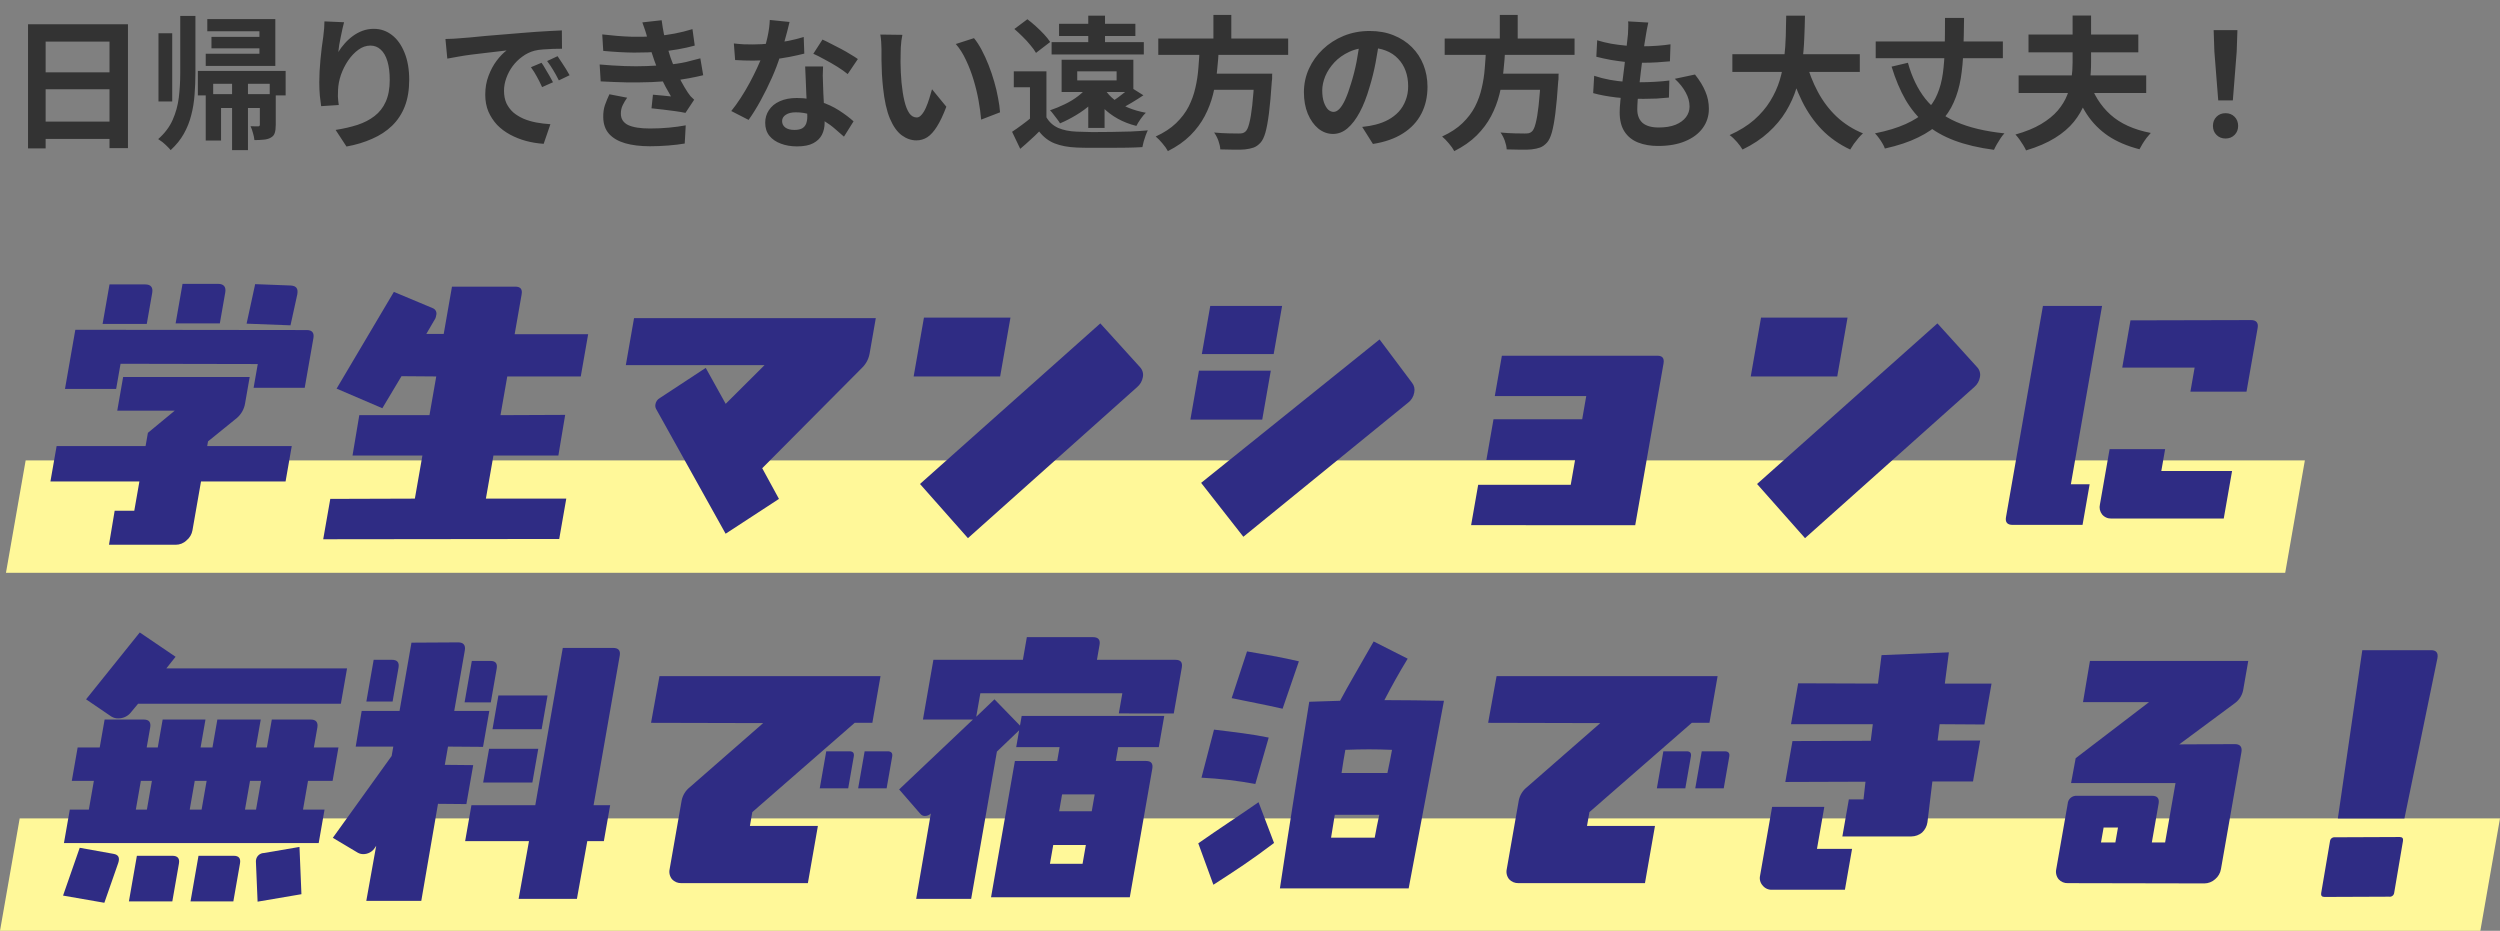 <svg width="419" height="156" viewBox="0 0 419 156" fill="none" xmlns="http://www.w3.org/2000/svg">
<rect x="0" y="0" width="419" height="156" fill="#808080" stroke="none"/>
<path d="M4.3 77.162L1 96H383L386.295 77.162H4.3Z" fill="#FFF899"/>
<path d="M33.689 80.695L32.254 88.895C32.137 89.551 31.788 90.143 31.27 90.562C30.777 91.044 30.114 91.31 29.425 91.303H18.265L19.217 85.603H22.505L23.365 80.691H8.452L9.488 74.763H24.398L24.788 72.543L29.278 68.833H19.65L20.637 63.183H41.848L41.087 67.54C40.944 68.509 40.46 69.396 39.722 70.04L34.865 73.976L34.727 74.762H48.897L47.862 80.69L33.689 80.695ZM51.069 65H42.502L43.202 61.014L20.204 60.969L19.466 65.186H10.891L12.624 55.27L51.422 55.316C52.303 55.316 52.681 55.778 52.529 56.662L51.069 65ZM17.194 54.293L18.354 47.668H24.326C25.299 47.668 25.672 48.178 25.508 49.104L24.598 54.293H17.194ZM29.434 54.2L30.593 47.575H36.566C37.492 47.575 37.914 48.083 37.754 49.009L36.844 54.2H29.434ZM48.688 54.524L41.328 54.246L42.766 47.621L48.699 47.85C49.664 47.899 49.999 48.364 49.827 49.336L48.688 54.524Z" fill="#2F2C84"/>
<path d="M54.17 90.378L55.355 83.615L69.531 83.569L70.795 76.346H59.082L60.218 69.58H71.978L73.115 63.094L67.29 63.049L64.08 68.42L56.414 65.132L66.014 48.919L72.529 51.649C72.763 51.737 72.953 51.912 73.06 52.137C73.167 52.362 73.182 52.62 73.103 52.857C73.083 53.032 73.038 53.204 72.968 53.366L71.451 55.966H74.366L75.752 48.041H86.355C87.233 48.041 87.58 48.46 87.425 49.341L86.258 56.01H98.575L97.336 63.098H85.018L83.882 69.58L94.725 69.534L93.583 76.346H82.701L81.435 83.569H94.908L93.726 90.332L54.17 90.378Z" fill="#2F2C84"/>
<path d="M144.555 61.566L127.748 78.474L130.554 83.616L121.614 89.452L109.948 68.515C109.834 68.285 109.799 68.024 109.848 67.772C109.881 67.549 109.965 67.338 110.094 67.153C110.223 66.968 110.393 66.816 110.591 66.708L118.28 61.658L121.625 67.68L128.132 61.2H104.887L106.264 53.324H146.783L145.762 59.163C145.621 60.072 145.199 60.914 144.555 61.57" fill="#2F2C84"/>
<path d="M153.127 63.095L154.854 53.228H169.353L167.625 63.095H153.127ZM162.226 90.195L154.19 81.114L184.414 54.2L191.052 61.52C191.268 61.744 191.425 62.017 191.509 62.316C191.594 62.615 191.604 62.93 191.537 63.233C191.423 63.864 191.095 64.436 190.609 64.854L162.226 90.195Z" fill="#2F2C84"/>
<path d="M199.508 70.32L200.942 62.12H212.986L211.552 70.32H199.508ZM237.027 65.781C236.916 66.466 236.542 67.08 235.985 67.494L208.386 89.962L201.308 80.927L231.215 56.889L236.661 64.159C236.839 64.384 236.965 64.647 237.028 64.928C237.091 65.209 237.09 65.5 237.026 65.781M201.428 59.342L202.837 51.279H214.878L213.469 59.342H201.428Z" fill="#2F2C84"/>
<path d="M246.558 88.017L247.742 81.254H263.253L263.983 77.085H249.119L250.311 70.274H265.174L265.854 66.383H250.528L251.714 59.62H277.782C278.618 59.62 278.962 60.036 278.807 60.92L274.063 88.02L246.558 88.017Z" fill="#2F2C84"/>
<path d="M293.424 63.095L295.15 53.228H309.649L307.922 63.095H293.424ZM302.523 90.195L294.482 81.117L324.711 54.2L331.349 61.52C331.565 61.744 331.722 62.017 331.806 62.316C331.891 62.615 331.9 62.93 331.833 63.233C331.719 63.864 331.391 64.436 330.905 64.854L302.523 90.195Z" fill="#2F2C84"/>
<path d="M337.32 87.971C336.439 87.971 336.049 87.552 336.204 86.671L342.395 51.276H352.305L347.077 81.16H350.225L349.034 87.971H337.32ZM353.851 86.907C353.556 86.917 353.264 86.86 352.996 86.738C352.727 86.617 352.491 86.435 352.305 86.207C352.123 85.974 351.997 85.703 351.935 85.414C351.874 85.126 351.878 84.826 351.949 84.54L353.57 75.275H362.876L362.236 78.936H374.095L372.7 86.904L353.851 86.907ZM367.112 65.64L367.818 61.612H355.688L357.07 53.693L377.269 53.644C378.15 53.644 378.532 54.106 378.385 54.944L376.514 65.644L367.112 65.64Z" fill="#2F2C84"/>
<path d="M3.3 137.162L0 156H415.705L419 137.162H3.3Z" fill="#FFF899"/>
<path d="M17.488 151.305L10.568 150.1L13.36 142.089L19.017 143.104C19.872 143.248 20.107 143.756 19.817 144.634L17.488 151.305ZM51.624 130.874L50.783 135.694H54.393L53.414 141.294H10.717L11.699 135.694H14.889L15.732 130.874H12.033L13.014 125.274H16.713L17.534 120.597H24.11C24.988 120.597 25.324 121.059 25.172 121.937L24.586 125.274H26.44L27.26 120.597H34.438L33.618 125.274H35.609L36.429 120.597H43.7L42.879 125.274H44.733L45.554 120.597H52.077C52.961 120.597 53.34 121.059 53.188 121.937L52.602 125.274H56.725L55.744 130.874H51.624ZM23.14 117.951L22.024 119.293C21.769 119.644 21.433 119.929 21.044 120.122C20.656 120.316 20.226 120.414 19.792 120.407C19.387 120.409 18.99 120.296 18.647 120.08L14.425 117.207L23.424 106L29.424 110.075L27.88 112.02H58.166L57.13 117.951H23.14ZM21.605 151.073L22.942 143.429H28.874C29.755 143.429 30.142 143.845 29.99 144.729L28.88 151.076L21.605 151.073ZM25.461 130.873H23.608L22.764 135.693H24.618L25.461 130.873ZM34.631 130.873H32.639L31.797 135.693H33.787L34.631 130.873ZM31.931 151.073L33.268 143.429H39.15C40.03 143.429 40.372 143.845 40.22 144.729L39.109 151.076L31.931 151.073ZM43.755 130.873H41.901L41.058 135.693H42.911L43.755 130.873ZM43.173 151.119L42.895 144.494C42.881 144.355 42.889 144.214 42.92 144.078C42.976 143.771 43.137 143.492 43.375 143.289C43.613 143.087 43.913 142.972 44.226 142.965L50.193 141.946L50.52 149.868L43.173 151.119Z" fill="#2F2C84"/>
<path d="M80.956 125.175L75.087 125.129L74.55 128.188L79.309 128.234L78.167 134.764L73.408 134.721L70.608 150.981H61.392L63.05 141.759L62.861 142.04C62.654 142.384 62.36 142.667 62.009 142.862C61.658 143.057 61.263 143.156 60.861 143.151C60.551 143.149 60.246 143.069 59.974 142.918L55.781 140.418L65.641 126.7L65.917 125.125H59.617L60.617 119.151H66.961L68.961 107.709L76.796 107.663C77.674 107.663 78.055 108.128 77.903 109.006L76.13 119.155H82.009L80.956 125.175ZM61.401 117.575L62.626 110.583H65.681C66.562 110.583 66.95 110.999 66.789 111.926L65.799 117.575H61.401ZM77.863 117.716L79.077 110.769H82.177C83.055 110.769 83.4 111.183 83.245 112.069L82.258 117.719L77.863 117.716ZM98.429 140.976L96.69 150.654H86.919L88.657 140.976H77.957L79.013 134.95H89.713L94.323 108.591H102.753C103.634 108.591 104.024 109.01 103.869 109.891L99.485 134.95H102.262L101.206 140.976H98.429ZM80.976 131.154L81.97 125.5H90.213L89.224 131.152L80.976 131.154ZM82.543 122.211L83.53 116.561H91.769L90.782 122.211H82.543Z" fill="#2F2C84"/>
<path d="M143.246 121.146L126.086 136.109L125.686 138.425H137.079L135.4 148.014H114.189C113.899 148.022 113.61 147.969 113.341 147.857C113.073 147.745 112.832 147.577 112.634 147.365C112.441 147.129 112.305 146.852 112.236 146.555C112.166 146.258 112.166 145.949 112.234 145.652L114.245 134.164C114.419 133.283 114.902 132.493 115.608 131.938L127.907 121.192L109.115 121.146L110.529 113.316H147.575L146.206 121.146H143.246ZM137.39 132.124L138.478 125.918H142.366C142.966 125.918 143.198 126.196 143.091 126.799L142.159 132.124H137.39ZM143.826 132.124L144.913 125.918H148.758C149.358 125.918 149.636 126.196 149.53 126.799L148.598 132.124H143.826Z" fill="#2F2C84"/>
<path d="M187.513 119.571L188.104 116.192H164.306L163.617 120.128L166.673 117.207L170.95 121.607L171.234 119.988H195.128L194.213 125.222H187.407L187.007 127.537H192.054C192.935 127.537 193.276 127.956 193.124 128.837L189.354 150.38H166.099L170.098 127.54H177.185L177.585 125.225H170.315L170.808 122.399L167.082 125.965L162.765 150.654H153.549L156.008 136.339C155.879 136.473 155.723 136.579 155.551 136.651C155.379 136.723 155.195 136.76 155.008 136.758C154.86 136.76 154.714 136.727 154.58 136.663C154.447 136.599 154.33 136.505 154.239 136.388L150.694 132.308L163.065 120.593H154.687L156.437 110.585H171.436L172.099 106.785H183.168C184.051 106.785 184.439 107.201 184.284 108.085L183.848 110.585H197C197.88 110.585 198.221 111.001 198.069 111.885L196.725 119.574L187.513 119.571ZM181.988 141.622H176.522L175.971 144.772H181.437L181.988 141.622ZM183.47 133.143H178.005L177.512 135.969H182.976L183.47 133.143Z" fill="#2F2C84"/>
<path d="M200.831 141.34C204.314 138.896 208.076 136.451 210.931 134.448L213.53 141.283C209.631 144.227 207.331 145.724 203.365 148.283L200.831 141.34ZM201.367 130.34L203.467 122.286C206.689 122.674 210 123.061 212.634 123.618L210.396 131.393C207.411 130.842 204.394 130.491 201.363 130.34M206.428 117.007L209.004 109.174C211.925 109.674 214.894 110.174 217.694 110.838L214.963 118.783C212.071 118.117 209.331 117.615 206.428 117.007ZM219.427 117.615L224.597 117.449C226.044 114.729 227.547 112.23 230.226 107.507L235.926 110.396C234.371 112.95 233.212 115.062 232.026 117.34C235.406 117.34 238.499 117.394 242.008 117.449C241.021 122.84 237.747 139.949 236.092 148.896H214.513C216.005 138.782 218.433 123.839 219.431 117.615M230.402 140.394C230.634 139.063 230.896 137.838 231.168 136.561H223.712C223.488 137.838 223.312 139.115 223.086 140.394H230.402ZM232.531 129.56C232.838 128.06 233.108 126.785 233.303 125.675C230.591 125.56 228.319 125.56 225.479 125.675C225.264 126.894 225.032 128.229 224.845 129.56H232.531Z" fill="#2F2C84"/>
<path d="M283.546 121.146L266.387 136.109L265.982 138.425H277.375L275.696 148.014H254.486C254.196 148.022 253.908 147.968 253.64 147.857C253.372 147.745 253.132 147.577 252.934 147.365C252.741 147.129 252.605 146.852 252.535 146.555C252.466 146.258 252.466 145.949 252.534 145.652L254.545 134.164C254.719 133.284 255.201 132.494 255.905 131.938L268.204 121.192L249.412 121.146L250.826 113.316H287.872L286.503 121.146H283.546ZM277.69 132.124L278.778 125.918H282.666C283.266 125.918 283.498 126.196 283.392 126.799L282.459 132.124H277.69ZM284.126 132.124L285.213 125.918H289.056C289.656 125.918 289.934 126.196 289.828 126.799L288.897 132.124H284.126Z" fill="#2F2C84"/>
<path d="M296.981 149.125C296.687 149.137 296.395 149.081 296.127 148.96C295.859 148.84 295.623 148.658 295.438 148.43C295.233 148.21 295.084 147.943 295.006 147.652C294.927 147.362 294.921 147.056 294.987 146.763L297.007 135.229H305.755L304.524 142.27H310.406L309.206 149.125H296.981ZM332.579 121.425L325.085 121.376L324.743 124.111H331.876L330.676 130.968H323.867L323.038 137.823C322.942 138.48 322.624 139.084 322.138 139.536C321.637 139.95 321.009 140.18 320.359 140.187H308.78L309.867 133.981H312.323L312.656 131.014L299.218 131.06L300.418 124.202L313.532 124.159L313.882 121.376H300.172L301.372 114.522L314.748 114.568L315.348 109.799L326.635 109.334L325.954 114.568H333.78L332.579 121.425Z" fill="#2F2C84"/>
<path d="M372.234 145.653C372.123 146.326 371.77 146.935 371.242 147.366C370.75 147.808 370.113 148.055 369.451 148.061L346.582 148.015C346.291 148.028 346.001 147.977 345.733 147.864C345.465 147.752 345.225 147.582 345.03 147.366C344.837 147.13 344.701 146.853 344.632 146.556C344.562 146.259 344.562 145.95 344.63 145.653L346.544 134.722C346.554 134.532 346.602 134.347 346.685 134.176C346.768 134.005 346.884 133.852 347.027 133.727C347.169 133.602 347.336 133.506 347.516 133.446C347.696 133.385 347.886 133.362 348.076 133.376H360.717C361.598 133.376 361.934 133.838 361.779 134.722L360.646 141.2H362.873L364.615 131.241H347.11L347.885 127.072L360.184 117.672H349.113L350.275 110.772H376.808L375.951 115.681C375.776 116.558 375.276 117.336 374.551 117.859L365.238 124.759L374.557 124.713C375.435 124.713 375.819 125.175 375.664 126.058L372.234 145.653ZM354.974 138.7H352.564L352.125 141.2H354.535L354.974 138.7Z" fill="#2F2C84"/>
<path d="M400.457 150.284L389.566 150.329C389.15 150.329 388.958 150.097 389.03 149.681L390.508 140.981C390.529 140.788 390.627 140.611 390.778 140.489C390.93 140.367 391.123 140.309 391.317 140.329L402.207 140.284C402.623 140.284 402.816 140.516 402.741 140.932L401.263 149.643C401.241 149.835 401.144 150.011 400.993 150.132C400.842 150.253 400.65 150.31 400.457 150.289M402.982 137.179H391.822L395.921 108.969H407.449C408.333 108.969 408.666 109.431 408.514 110.311L402.982 137.179Z" fill="#2F2C84"/>
<path d="M4.696 4.064H21.448V24.824H18.352V6.968H7.648V24.872H4.696V4.064ZM6.712 12.128H19.624V14.96H6.712V12.128ZM6.712 20.384H19.648V23.288H6.712V20.384ZM26.56 5.576H28.864V17H26.56V5.576ZM38.896 13.976H41.56V25.16H38.896V13.976ZM30.208 2.672H32.752V12.272C32.752 13.488 32.704 14.688 32.608 15.872C32.528 17.04 32.344 18.176 32.056 19.28C31.784 20.384 31.368 21.432 30.808 22.424C30.264 23.4 29.528 24.312 28.6 25.16C28.456 24.968 28.256 24.752 28 24.512C27.76 24.272 27.504 24.04 27.232 23.816C26.96 23.608 26.72 23.44 26.512 23.312C27.616 22.336 28.424 21.264 28.936 20.096C29.464 18.912 29.808 17.664 29.968 16.352C30.128 15.024 30.208 13.664 30.208 12.272V2.672ZM34.48 15.776H44.824V18.104H37.048V23.552H34.48V15.776ZM34.744 3.2H46.144V11.048H34.48V9.008H43.48V5.24H34.744V3.2ZM35.44 6.176H45.088V8.096H35.44V6.176ZM43.552 15.776H46.216V20.936C46.216 21.496 46.16 21.944 46.048 22.28C45.952 22.616 45.728 22.88 45.376 23.072C45.04 23.264 44.64 23.376 44.176 23.408C43.728 23.456 43.216 23.48 42.64 23.48C42.608 23.128 42.528 22.736 42.4 22.304C42.288 21.872 42.152 21.488 41.992 21.152C42.28 21.168 42.544 21.176 42.784 21.176C43.04 21.176 43.216 21.176 43.312 21.176C43.392 21.16 43.448 21.136 43.48 21.104C43.528 21.056 43.552 20.984 43.552 20.888V15.776ZM33.16 11.888H47.872V15.992H45.208V14.048H35.728V15.992H33.16V11.888ZM57.664 3.728C57.584 4.016 57.496 4.376 57.4 4.808C57.304 5.24 57.208 5.696 57.112 6.176C57.016 6.64 56.928 7.096 56.848 7.544C56.784 7.992 56.736 8.384 56.704 8.72C56.992 8.24 57.336 7.776 57.736 7.328C58.136 6.864 58.584 6.448 59.08 6.08C59.592 5.696 60.144 5.392 60.736 5.168C61.344 4.944 61.984 4.832 62.656 4.832C63.776 4.832 64.784 5.176 65.68 5.864C66.576 6.552 67.28 7.536 67.792 8.816C68.32 10.096 68.584 11.616 68.584 13.376C68.584 15.072 68.336 16.56 67.84 17.84C67.344 19.104 66.632 20.184 65.704 21.08C64.776 21.976 63.664 22.704 62.368 23.264C61.088 23.84 59.656 24.272 58.072 24.56L56.248 21.776C57.576 21.568 58.792 21.288 59.896 20.936C61.016 20.568 61.976 20.072 62.776 19.448C63.592 18.824 64.216 18.024 64.648 17.048C65.096 16.056 65.32 14.84 65.32 13.4C65.32 12.168 65.192 11.128 64.936 10.28C64.68 9.416 64.304 8.76 63.808 8.312C63.328 7.864 62.752 7.64 62.08 7.64C61.376 7.64 60.704 7.872 60.064 8.336C59.424 8.8 58.848 9.408 58.336 10.16C57.84 10.896 57.44 11.696 57.136 12.56C56.848 13.424 56.688 14.256 56.656 15.056C56.64 15.392 56.632 15.76 56.632 16.16C56.648 16.56 56.696 17.04 56.776 17.6L53.824 17.792C53.76 17.328 53.688 16.752 53.608 16.064C53.544 15.36 53.512 14.6 53.512 13.784C53.512 13.224 53.528 12.624 53.56 11.984C53.608 11.344 53.656 10.696 53.704 10.04C53.768 9.368 53.84 8.696 53.92 8.024C54.016 7.352 54.104 6.712 54.184 6.104C54.248 5.64 54.296 5.184 54.328 4.736C54.36 4.288 54.376 3.904 54.376 3.584L57.664 3.728ZM74.656 6.536C75.136 6.52 75.592 6.504 76.024 6.488C76.456 6.456 76.784 6.432 77.008 6.416C77.504 6.384 78.112 6.336 78.832 6.272C79.568 6.192 80.384 6.112 81.28 6.032C82.192 5.952 83.16 5.872 84.184 5.792C85.208 5.712 86.272 5.624 87.376 5.528C88.208 5.448 89.032 5.384 89.848 5.336C90.68 5.272 91.464 5.224 92.2 5.192C92.952 5.144 93.608 5.112 94.168 5.096L94.192 8.168C93.76 8.168 93.264 8.176 92.704 8.192C92.144 8.208 91.584 8.24 91.024 8.288C90.48 8.32 89.992 8.392 89.56 8.504C88.84 8.696 88.168 9.024 87.544 9.488C86.92 9.936 86.376 10.472 85.912 11.096C85.464 11.704 85.112 12.368 84.856 13.088C84.6 13.792 84.472 14.504 84.472 15.224C84.472 16.008 84.608 16.704 84.88 17.312C85.168 17.904 85.552 18.416 86.032 18.848C86.528 19.264 87.104 19.616 87.76 19.904C88.416 20.176 89.12 20.384 89.872 20.528C90.64 20.672 91.432 20.768 92.248 20.816L91.12 24.104C90.112 24.04 89.128 23.88 88.168 23.624C87.224 23.368 86.336 23.016 85.504 22.568C84.672 22.12 83.944 21.576 83.32 20.936C82.712 20.28 82.224 19.536 81.856 18.704C81.504 17.856 81.328 16.912 81.328 15.872C81.328 14.72 81.512 13.664 81.88 12.704C82.248 11.728 82.704 10.88 83.248 10.16C83.808 9.424 84.36 8.856 84.904 8.456C84.456 8.52 83.912 8.584 83.272 8.648C82.648 8.712 81.968 8.792 81.232 8.888C80.512 8.968 79.776 9.056 79.024 9.152C78.272 9.248 77.544 9.36 76.84 9.488C76.152 9.6 75.528 9.712 74.968 9.824L74.656 6.536ZM90.76 10.52C90.968 10.808 91.184 11.152 91.408 11.552C91.648 11.936 91.88 12.328 92.104 12.728C92.328 13.112 92.52 13.464 92.68 13.784L90.856 14.6C90.552 13.928 90.256 13.336 89.968 12.824C89.696 12.312 89.368 11.792 88.984 11.264L90.76 10.52ZM93.448 9.416C93.656 9.704 93.88 10.04 94.12 10.424C94.376 10.792 94.624 11.176 94.864 11.576C95.104 11.96 95.304 12.304 95.464 12.608L93.664 13.472C93.344 12.832 93.032 12.264 92.728 11.768C92.44 11.272 92.096 10.76 91.696 10.232L93.448 9.416ZM100.936 5.768C102.696 5.976 104.312 6.104 105.784 6.152C107.272 6.184 108.648 6.152 109.912 6.056C111.016 5.96 112.072 5.816 113.08 5.624C114.088 5.432 115.08 5.184 116.056 4.88L116.44 7.64C115.576 7.88 114.64 8.088 113.632 8.264C112.624 8.44 111.592 8.576 110.536 8.672C109.304 8.768 107.88 8.816 106.264 8.816C104.664 8.8 102.944 8.704 101.104 8.528L100.936 5.768ZM100.504 10.808C101.96 10.936 103.352 11.024 104.68 11.072C106.008 11.12 107.256 11.12 108.424 11.072C109.592 11.024 110.656 10.96 111.616 10.88C112.912 10.768 114.024 10.608 114.952 10.4C115.88 10.176 116.688 9.968 117.376 9.776L117.856 12.608C117.136 12.784 116.344 12.952 115.48 13.112C114.616 13.272 113.696 13.408 112.72 13.52C111.696 13.616 110.52 13.696 109.192 13.76C107.88 13.808 106.496 13.824 105.04 13.808C103.584 13.776 102.128 13.72 100.672 13.64L100.504 10.808ZM108.52 6.44C108.408 5.992 108.28 5.552 108.136 5.12C107.992 4.672 107.832 4.216 107.656 3.752L110.896 3.392C110.992 4.144 111.112 4.888 111.256 5.624C111.416 6.344 111.592 7.04 111.784 7.712C111.992 8.384 112.192 9.032 112.384 9.656C112.576 10.2 112.824 10.824 113.128 11.528C113.448 12.216 113.792 12.912 114.16 13.616C114.528 14.304 114.896 14.928 115.264 15.488C115.424 15.712 115.584 15.928 115.744 16.136C115.92 16.328 116.12 16.52 116.344 16.712L114.88 18.92C114.432 18.824 113.872 18.728 113.2 18.632C112.544 18.536 111.856 18.448 111.136 18.368C110.432 18.288 109.784 18.216 109.192 18.152L109.432 15.872C109.928 15.92 110.464 15.968 111.04 16.016C111.632 16.064 112.104 16.112 112.456 16.16C111.816 15.088 111.264 14.04 110.8 13.016C110.352 11.992 109.976 11.04 109.672 10.16C109.48 9.6 109.32 9.12 109.192 8.72C109.064 8.304 108.944 7.92 108.832 7.568C108.736 7.2 108.632 6.824 108.52 6.44ZM105.112 16.376C104.824 16.776 104.576 17.192 104.368 17.624C104.16 18.04 104.056 18.512 104.056 19.04C104.056 19.92 104.464 20.56 105.28 20.96C106.112 21.344 107.32 21.536 108.904 21.536C110.04 21.536 111.112 21.488 112.12 21.392C113.144 21.296 114.08 21.168 114.928 21.008L114.76 24.056C113.928 24.2 112.992 24.312 111.952 24.392C110.912 24.472 109.904 24.512 108.928 24.512C107.328 24.512 105.944 24.344 104.776 24.008C103.624 23.672 102.728 23.152 102.088 22.448C101.448 21.728 101.12 20.8 101.104 19.664C101.088 18.896 101.184 18.208 101.392 17.6C101.616 16.976 101.864 16.376 102.136 15.8L105.112 16.376ZM122.992 7.28C123.504 7.344 124.048 7.392 124.624 7.424C125.216 7.44 125.736 7.448 126.184 7.448C127.176 7.448 128.176 7.392 129.184 7.28C130.208 7.168 131.192 7.024 132.136 6.848C133.08 6.656 133.936 6.44 134.704 6.2L134.8 8.984C134.112 9.16 133.288 9.344 132.328 9.536C131.384 9.712 130.384 9.864 129.328 9.992C128.272 10.104 127.232 10.16 126.208 10.16C125.728 10.16 125.24 10.152 124.744 10.136C124.248 10.12 123.736 10.096 123.208 10.064L122.992 7.28ZM132.328 3.68C132.232 4.08 132.104 4.6 131.944 5.24C131.784 5.88 131.6 6.552 131.392 7.256C131.2 7.96 130.992 8.656 130.768 9.344C130.416 10.496 129.952 11.72 129.376 13.016C128.8 14.312 128.176 15.576 127.504 16.808C126.832 18.04 126.152 19.136 125.464 20.096L122.56 18.608C123.104 17.936 123.64 17.192 124.168 16.376C124.696 15.56 125.192 14.72 125.656 13.856C126.12 12.992 126.536 12.16 126.904 11.36C127.288 10.544 127.592 9.808 127.816 9.152C128.12 8.304 128.384 7.36 128.608 6.32C128.848 5.264 128.984 4.272 129.016 3.344L132.328 3.68ZM137.944 11.144C137.912 11.656 137.896 12.168 137.896 12.68C137.912 13.176 137.928 13.688 137.944 14.216C137.96 14.584 137.976 15.056 137.992 15.632C138.024 16.192 138.056 16.792 138.088 17.432C138.12 18.056 138.144 18.656 138.16 19.232C138.192 19.792 138.208 20.24 138.208 20.576C138.208 21.312 138.056 21.984 137.752 22.592C137.448 23.184 136.96 23.656 136.288 24.008C135.632 24.36 134.728 24.536 133.576 24.536C132.584 24.536 131.688 24.384 130.888 24.08C130.088 23.792 129.448 23.36 128.968 22.784C128.488 22.192 128.248 21.456 128.248 20.576C128.248 19.792 128.456 19.088 128.872 18.464C129.288 17.824 129.888 17.328 130.672 16.976C131.472 16.608 132.432 16.424 133.552 16.424C134.96 16.424 136.256 16.624 137.44 17.024C138.624 17.408 139.688 17.904 140.632 18.512C141.576 19.12 142.384 19.728 143.056 20.336L141.448 22.904C141.016 22.52 140.52 22.088 139.96 21.608C139.416 21.128 138.8 20.68 138.112 20.264C137.44 19.848 136.704 19.504 135.904 19.232C135.12 18.96 134.272 18.824 133.36 18.824C132.672 18.824 132.12 18.96 131.704 19.232C131.288 19.504 131.08 19.856 131.08 20.288C131.08 20.736 131.256 21.096 131.608 21.368C131.976 21.64 132.488 21.776 133.144 21.776C133.688 21.776 134.12 21.688 134.44 21.512C134.76 21.32 134.984 21.056 135.112 20.72C135.24 20.368 135.304 19.976 135.304 19.544C135.304 19.176 135.288 18.656 135.256 17.984C135.224 17.312 135.184 16.568 135.136 15.752C135.104 14.936 135.072 14.12 135.04 13.304C135.008 12.488 134.976 11.768 134.944 11.144H137.944ZM142.072 12.416C141.608 12.032 141.032 11.624 140.344 11.192C139.656 10.76 138.944 10.352 138.208 9.968C137.488 9.568 136.856 9.248 136.312 9.008L137.848 6.632C138.28 6.824 138.768 7.064 139.312 7.352C139.872 7.624 140.432 7.912 140.992 8.216C141.568 8.52 142.096 8.824 142.576 9.128C143.072 9.416 143.472 9.672 143.776 9.896L142.072 12.416ZM151.24 5.84C151.176 6.128 151.12 6.456 151.072 6.824C151.04 7.192 151.008 7.552 150.976 7.904C150.96 8.256 150.952 8.544 150.952 8.768C150.936 9.296 150.928 9.84 150.928 10.4C150.944 10.96 150.96 11.536 150.976 12.128C151.008 12.704 151.048 13.28 151.096 13.856C151.208 15.008 151.368 16.024 151.576 16.904C151.784 17.784 152.056 18.472 152.392 18.968C152.728 19.448 153.152 19.688 153.664 19.688C153.936 19.688 154.2 19.536 154.456 19.232C154.728 18.928 154.968 18.536 155.176 18.056C155.4 17.56 155.592 17.04 155.752 16.496C155.928 15.952 156.08 15.44 156.208 14.96L158.608 17.888C158.08 19.28 157.552 20.392 157.024 21.224C156.512 22.04 155.976 22.632 155.416 23C154.856 23.352 154.248 23.528 153.592 23.528C152.728 23.528 151.904 23.24 151.12 22.664C150.352 22.088 149.696 21.16 149.152 19.88C148.608 18.584 148.224 16.864 148 14.72C147.92 13.984 147.856 13.208 147.808 12.392C147.776 11.576 147.752 10.8 147.736 10.064C147.736 9.328 147.736 8.72 147.736 8.24C147.736 7.904 147.72 7.504 147.688 7.04C147.656 6.576 147.608 6.16 147.544 5.792L151.24 5.84ZM163.24 6.392C163.688 6.936 164.12 7.6 164.536 8.384C164.952 9.168 165.336 10.008 165.688 10.904C166.04 11.8 166.352 12.72 166.624 13.664C166.896 14.592 167.112 15.504 167.272 16.4C167.448 17.28 167.56 18.088 167.608 18.824L164.44 20.048C164.36 19.072 164.216 18.008 164.008 16.856C163.8 15.704 163.52 14.544 163.168 13.376C162.816 12.208 162.392 11.104 161.896 10.064C161.416 9.024 160.848 8.128 160.192 7.376L163.24 6.392ZM175.384 11.96V20.816H172.624V14.624H169.912V11.96H175.384ZM175.384 19.664C175.848 20.464 176.504 21.056 177.352 21.44C178.2 21.808 179.232 22.016 180.448 22.064C181.168 22.096 182.032 22.12 183.04 22.136C184.064 22.136 185.128 22.128 186.232 22.112C187.352 22.096 188.44 22.072 189.496 22.04C190.568 21.992 191.528 21.928 192.376 21.848C192.264 22.056 192.144 22.336 192.016 22.688C191.904 23.024 191.792 23.368 191.68 23.72C191.584 24.072 191.512 24.384 191.464 24.656C190.728 24.704 189.88 24.736 188.92 24.752C187.96 24.768 186.968 24.776 185.944 24.776C184.92 24.792 183.928 24.792 182.968 24.776C182.008 24.776 181.16 24.76 180.424 24.728C178.984 24.664 177.76 24.432 176.752 24.032C175.744 23.632 174.88 22.968 174.16 22.04C173.696 22.52 173.2 22.992 172.672 23.456C172.16 23.936 171.6 24.432 170.992 24.944L169.624 22.088C170.136 21.752 170.672 21.376 171.232 20.96C171.808 20.544 172.36 20.112 172.888 19.664H175.384ZM170.008 4.856L172.192 3.224C172.656 3.576 173.136 3.976 173.632 4.424C174.128 4.872 174.584 5.32 175 5.768C175.416 6.216 175.752 6.64 176.008 7.04L173.632 8.864C173.408 8.464 173.096 8.032 172.696 7.568C172.312 7.088 171.88 6.616 171.4 6.152C170.92 5.672 170.456 5.24 170.008 4.856ZM180.544 11.96V13.472H187.144V11.96H180.544ZM177.928 10.016H189.952V15.416H177.928V10.016ZM176.248 7.064H191.704V9.128H176.248V7.064ZM177.496 3.992H190.288V6.032H177.496V3.992ZM182.392 2.624H185.2V8.432H182.392V2.624ZM182.392 14.48H185.128V21.44H182.392V14.48ZM182.368 14.408L184.888 15.224C184.344 16.008 183.68 16.744 182.896 17.432C182.128 18.12 181.288 18.736 180.376 19.28C179.48 19.824 178.576 20.288 177.664 20.672C177.552 20.48 177.392 20.248 177.184 19.976C176.992 19.704 176.784 19.432 176.56 19.16C176.352 18.872 176.16 18.648 175.984 18.488C176.832 18.2 177.664 17.856 178.48 17.456C179.312 17.056 180.056 16.6 180.712 16.088C181.384 15.576 181.936 15.016 182.368 14.408ZM189.496 14.624L191.632 15.968C190.992 16.4 190.336 16.816 189.664 17.216C189.008 17.616 188.4 17.944 187.84 18.2L186.232 17.096C186.584 16.888 186.96 16.64 187.36 16.352C187.76 16.064 188.144 15.768 188.512 15.464C188.896 15.144 189.224 14.864 189.496 14.624ZM185.152 14.936C185.552 15.592 186.088 16.184 186.76 16.712C187.432 17.24 188.216 17.688 189.112 18.056C190.008 18.424 190.984 18.704 192.04 18.896C191.768 19.152 191.48 19.496 191.176 19.928C190.872 20.36 190.632 20.752 190.456 21.104C189.304 20.816 188.256 20.408 187.312 19.88C186.368 19.352 185.536 18.72 184.816 17.984C184.112 17.232 183.512 16.384 183.016 15.44L185.152 14.936ZM194.128 6.464H215.896V9.2H194.128V6.464ZM202.144 12.344H211.336V15.056H202.144V12.344ZM210.256 12.344H213.232C213.232 12.344 213.224 12.424 213.208 12.584C213.208 12.728 213.208 12.896 213.208 13.088C213.208 13.28 213.192 13.448 213.16 13.592C213.016 15.784 212.856 17.576 212.68 18.968C212.504 20.36 212.304 21.448 212.08 22.232C211.856 23 211.584 23.56 211.264 23.912C210.896 24.312 210.512 24.584 210.112 24.728C209.712 24.872 209.232 24.976 208.672 25.04C208.208 25.088 207.6 25.104 206.848 25.088C206.096 25.088 205.32 25.072 204.52 25.04C204.504 24.624 204.4 24.144 204.208 23.6C204.016 23.072 203.776 22.608 203.488 22.208C204.32 22.288 205.12 22.336 205.888 22.352C206.656 22.368 207.208 22.376 207.544 22.376C207.816 22.376 208.04 22.36 208.216 22.328C208.408 22.28 208.576 22.192 208.72 22.064C208.976 21.856 209.192 21.4 209.368 20.696C209.56 19.992 209.728 18.992 209.872 17.696C210.016 16.4 210.144 14.76 210.256 12.776V12.344ZM201.064 8.096H204.28C204.216 9.376 204.112 10.672 203.968 11.984C203.84 13.28 203.616 14.568 203.296 15.848C202.976 17.112 202.512 18.32 201.904 19.472C201.296 20.624 200.496 21.696 199.504 22.688C198.512 23.68 197.256 24.56 195.736 25.328C195.528 24.928 195.224 24.496 194.824 24.032C194.44 23.568 194.064 23.184 193.696 22.88C195.088 22.24 196.224 21.496 197.104 20.648C198 19.784 198.704 18.856 199.216 17.864C199.728 16.856 200.104 15.808 200.344 14.72C200.6 13.632 200.768 12.528 200.848 11.408C200.944 10.288 201.016 9.184 201.064 8.096ZM203.368 2.504H206.368V7.544H203.368V2.504ZM231.184 6.56C231.024 7.776 230.816 9.072 230.56 10.448C230.304 11.824 229.96 13.216 229.528 14.624C229.064 16.24 228.52 17.632 227.896 18.8C227.272 19.968 226.584 20.872 225.832 21.512C225.096 22.136 224.288 22.448 223.408 22.448C222.528 22.448 221.712 22.152 220.96 21.56C220.224 20.952 219.632 20.12 219.184 19.064C218.752 18.008 218.536 16.808 218.536 15.464C218.536 14.072 218.816 12.76 219.376 11.528C219.936 10.296 220.712 9.208 221.704 8.264C222.712 7.304 223.88 6.552 225.208 6.008C226.552 5.464 228 5.192 229.552 5.192C231.04 5.192 232.376 5.432 233.56 5.912C234.76 6.392 235.784 7.056 236.632 7.904C237.48 8.752 238.128 9.744 238.576 10.88C239.024 12.016 239.248 13.24 239.248 14.552C239.248 16.232 238.904 17.736 238.216 19.064C237.528 20.392 236.504 21.488 235.144 22.352C233.8 23.216 232.12 23.808 230.104 24.128L228.304 21.272C228.768 21.224 229.176 21.168 229.528 21.104C229.88 21.04 230.216 20.968 230.536 20.888C231.304 20.696 232.016 20.424 232.672 20.072C233.344 19.704 233.928 19.256 234.424 18.728C234.92 18.184 235.304 17.552 235.576 16.832C235.864 16.112 236.008 15.32 236.008 14.456C236.008 13.512 235.864 12.648 235.576 11.864C235.288 11.08 234.864 10.4 234.304 9.824C233.744 9.232 233.064 8.784 232.264 8.48C231.464 8.16 230.544 8 229.504 8C228.224 8 227.096 8.232 226.12 8.696C225.144 9.144 224.32 9.728 223.648 10.448C222.976 11.168 222.464 11.944 222.112 12.776C221.776 13.608 221.608 14.4 221.608 15.152C221.608 15.952 221.704 16.624 221.896 17.168C222.088 17.696 222.32 18.096 222.592 18.368C222.88 18.624 223.184 18.752 223.504 18.752C223.84 18.752 224.168 18.584 224.488 18.248C224.824 17.896 225.152 17.368 225.472 16.664C225.792 15.96 226.112 15.072 226.432 14C226.8 12.848 227.112 11.616 227.368 10.304C227.624 8.992 227.808 7.712 227.92 6.464L231.184 6.56ZM242.128 6.464H263.896V9.2H242.128V6.464ZM250.144 12.344H259.336V15.056H250.144V12.344ZM258.256 12.344H261.232C261.232 12.344 261.224 12.424 261.208 12.584C261.208 12.728 261.208 12.896 261.208 13.088C261.208 13.28 261.192 13.448 261.16 13.592C261.016 15.784 260.856 17.576 260.68 18.968C260.504 20.36 260.304 21.448 260.08 22.232C259.856 23 259.584 23.56 259.264 23.912C258.896 24.312 258.512 24.584 258.112 24.728C257.712 24.872 257.232 24.976 256.672 25.04C256.208 25.088 255.6 25.104 254.848 25.088C254.096 25.088 253.32 25.072 252.52 25.04C252.504 24.624 252.4 24.144 252.208 23.6C252.016 23.072 251.776 22.608 251.488 22.208C252.32 22.288 253.12 22.336 253.888 22.352C254.656 22.368 255.208 22.376 255.544 22.376C255.816 22.376 256.04 22.36 256.216 22.328C256.408 22.28 256.576 22.192 256.72 22.064C256.976 21.856 257.192 21.4 257.368 20.696C257.56 19.992 257.728 18.992 257.872 17.696C258.016 16.4 258.144 14.76 258.256 12.776V12.344ZM249.064 8.096H252.28C252.216 9.376 252.112 10.672 251.968 11.984C251.84 13.28 251.616 14.568 251.296 15.848C250.976 17.112 250.512 18.32 249.904 19.472C249.296 20.624 248.496 21.696 247.504 22.688C246.512 23.68 245.256 24.56 243.736 25.328C243.528 24.928 243.224 24.496 242.824 24.032C242.44 23.568 242.064 23.184 241.696 22.88C243.088 22.24 244.224 21.496 245.104 20.648C246 19.784 246.704 18.856 247.216 17.864C247.728 16.856 248.104 15.808 248.344 14.72C248.6 13.632 248.768 12.528 248.848 11.408C248.944 10.288 249.016 9.184 249.064 8.096ZM251.368 2.504H254.368V7.544H251.368V2.504ZM276.256 3.776C276.16 4.208 276.08 4.592 276.016 4.928C275.952 5.264 275.896 5.592 275.848 5.912C275.784 6.248 275.704 6.736 275.608 7.376C275.528 8 275.432 8.712 275.32 9.512C275.224 10.296 275.12 11.12 275.008 11.984C274.912 12.832 274.816 13.664 274.72 14.48C274.624 15.296 274.544 16.04 274.48 16.712C274.432 17.384 274.408 17.92 274.408 18.32C274.408 19.312 274.704 20.072 275.296 20.6C275.904 21.112 276.8 21.368 277.984 21.368C279.104 21.368 280.048 21.216 280.816 20.912C281.584 20.592 282.168 20.168 282.568 19.64C282.968 19.112 283.168 18.52 283.168 17.864C283.168 17.048 282.952 16.256 282.52 15.488C282.104 14.704 281.496 13.944 280.696 13.208L284.08 12.488C284.88 13.496 285.464 14.456 285.832 15.368C286.216 16.264 286.408 17.224 286.408 18.248C286.408 19.448 286.064 20.52 285.376 21.464C284.688 22.408 283.704 23.144 282.424 23.672C281.16 24.2 279.648 24.464 277.888 24.464C276.64 24.464 275.528 24.272 274.552 23.888C273.576 23.504 272.816 22.896 272.272 22.064C271.728 21.232 271.456 20.152 271.456 18.824C271.456 18.328 271.496 17.672 271.576 16.856C271.656 16.024 271.752 15.112 271.864 14.12C271.992 13.112 272.12 12.096 272.248 11.072C272.376 10.032 272.488 9.048 272.584 8.12C272.696 7.192 272.784 6.392 272.848 5.72C272.88 5.16 272.896 4.736 272.896 4.448C272.912 4.144 272.904 3.856 272.872 3.584L276.256 3.776ZM267.688 6.752C268.408 6.976 269.192 7.168 270.04 7.328C270.888 7.472 271.76 7.584 272.656 7.664C273.552 7.728 274.4 7.76 275.2 7.76C276.144 7.76 277.024 7.728 277.84 7.664C278.656 7.6 279.368 7.52 279.976 7.424L279.88 10.28C279.16 10.344 278.44 10.4 277.72 10.448C277 10.496 276.136 10.52 275.128 10.52C274.312 10.52 273.464 10.48 272.584 10.4C271.704 10.304 270.832 10.184 269.968 10.04C269.104 9.88 268.296 9.704 267.544 9.512L267.688 6.752ZM267.184 12.704C268.048 12.992 268.92 13.216 269.8 13.376C270.696 13.536 271.576 13.648 272.44 13.712C273.32 13.76 274.16 13.784 274.96 13.784C275.696 13.784 276.488 13.76 277.336 13.712C278.2 13.664 279.016 13.592 279.784 13.496L279.712 16.352C279.04 16.416 278.352 16.472 277.648 16.52C276.944 16.552 276.216 16.568 275.464 16.568C273.864 16.568 272.328 16.488 270.856 16.328C269.384 16.152 268.104 15.912 267.016 15.608L267.184 12.704ZM290.344 9.08H311.704V12.056H290.344V9.08ZM302.68 10.28C303.16 12.104 303.824 13.808 304.672 15.392C305.52 16.976 306.568 18.36 307.816 19.544C309.08 20.728 310.552 21.664 312.232 22.352C311.992 22.56 311.736 22.824 311.464 23.144C311.208 23.464 310.952 23.792 310.696 24.128C310.456 24.48 310.256 24.792 310.096 25.064C308.256 24.2 306.672 23.088 305.344 21.728C304.032 20.368 302.928 18.784 302.032 16.976C301.136 15.152 300.384 13.144 299.776 10.952L302.68 10.28ZM299.368 2.624H302.512C302.496 3.84 302.456 5.128 302.392 6.488C302.344 7.832 302.224 9.2 302.032 10.592C301.84 11.984 301.528 13.368 301.096 14.744C300.68 16.104 300.088 17.416 299.32 18.68C298.568 19.928 297.592 21.096 296.392 22.184C295.208 23.272 293.76 24.232 292.048 25.064C291.824 24.68 291.512 24.256 291.112 23.792C290.712 23.328 290.304 22.944 289.888 22.64C291.52 21.904 292.888 21.056 293.992 20.096C295.096 19.12 295.992 18.072 296.68 16.952C297.384 15.816 297.92 14.64 298.288 13.424C298.656 12.192 298.904 10.952 299.032 9.704C299.176 8.456 299.264 7.232 299.296 6.032C299.328 4.832 299.352 3.696 299.368 2.624ZM314.368 6.944H335.68V9.752H314.368V6.944ZM319.768 10.52C320.424 12.904 321.4 14.92 322.696 16.568C324.008 18.2 325.736 19.488 327.88 20.432C330.04 21.376 332.728 22.016 335.944 22.352C335.736 22.56 335.52 22.832 335.296 23.168C335.072 23.504 334.864 23.84 334.672 24.176C334.48 24.512 334.32 24.824 334.192 25.112C331.648 24.776 329.44 24.256 327.568 23.552C325.696 22.848 324.088 21.928 322.744 20.792C321.416 19.656 320.288 18.296 319.36 16.712C318.448 15.112 317.672 13.264 317.032 11.168L319.768 10.52ZM325.984 3.008H329.176C329.16 4.912 329.12 6.712 329.056 8.408C329.008 10.088 328.864 11.664 328.624 13.136C328.384 14.592 327.992 15.928 327.448 17.144C326.92 18.36 326.176 19.464 325.216 20.456C324.256 21.432 323.016 22.288 321.496 23.024C319.992 23.776 318.128 24.4 315.904 24.896C315.824 24.64 315.688 24.352 315.496 24.032C315.32 23.728 315.12 23.424 314.896 23.12C314.672 22.816 314.456 22.56 314.248 22.352C316.296 21.936 318.008 21.416 319.384 20.792C320.776 20.168 321.896 19.448 322.744 18.632C323.608 17.8 324.256 16.856 324.688 15.8C325.136 14.744 325.448 13.576 325.624 12.296C325.8 11 325.904 9.584 325.936 8.048C325.968 6.496 325.984 4.816 325.984 3.008ZM338.32 12.632H359.704V15.584H338.32V12.632ZM339.976 5.792H358.384V8.768H339.976V5.792ZM350.104 13.424C350.84 15.776 352.04 17.704 353.704 19.208C355.368 20.712 357.624 21.736 360.472 22.28C360.264 22.504 360.032 22.776 359.776 23.096C359.536 23.416 359.312 23.744 359.104 24.08C358.896 24.432 358.72 24.744 358.576 25.016C356.528 24.488 354.784 23.744 353.344 22.784C351.904 21.808 350.704 20.592 349.744 19.136C348.8 17.68 348.016 15.976 347.392 14.024L350.104 13.424ZM347.368 2.6H350.464V10.448C350.464 11.568 350.392 12.704 350.248 13.856C350.104 15.008 349.824 16.144 349.408 17.264C348.992 18.368 348.384 19.416 347.584 20.408C346.784 21.4 345.728 22.304 344.416 23.12C343.104 23.936 341.488 24.632 339.568 25.208C339.456 24.952 339.296 24.656 339.088 24.32C338.896 24 338.68 23.672 338.44 23.336C338.2 23.016 337.984 22.752 337.792 22.544C339.504 22.064 340.936 21.48 342.088 20.792C343.24 20.104 344.168 19.352 344.872 18.536C345.576 17.704 346.104 16.84 346.456 15.944C346.824 15.032 347.064 14.112 347.176 13.184C347.304 12.256 347.368 11.344 347.368 10.448V2.6ZM371.776 16.832L371.128 8.624L371.008 5.048H374.992L374.872 8.624L374.224 16.832H371.776ZM373 23.216C372.392 23.216 371.888 23.016 371.488 22.616C371.088 22.216 370.888 21.712 370.888 21.104C370.888 20.48 371.088 19.968 371.488 19.568C371.888 19.168 372.392 18.968 373 18.968C373.608 18.968 374.112 19.168 374.512 19.568C374.912 19.968 375.112 20.48 375.112 21.104C375.112 21.712 374.912 22.216 374.512 22.616C374.112 23.016 373.608 23.216 373 23.216Z" fill="#333333"/>
</svg>

